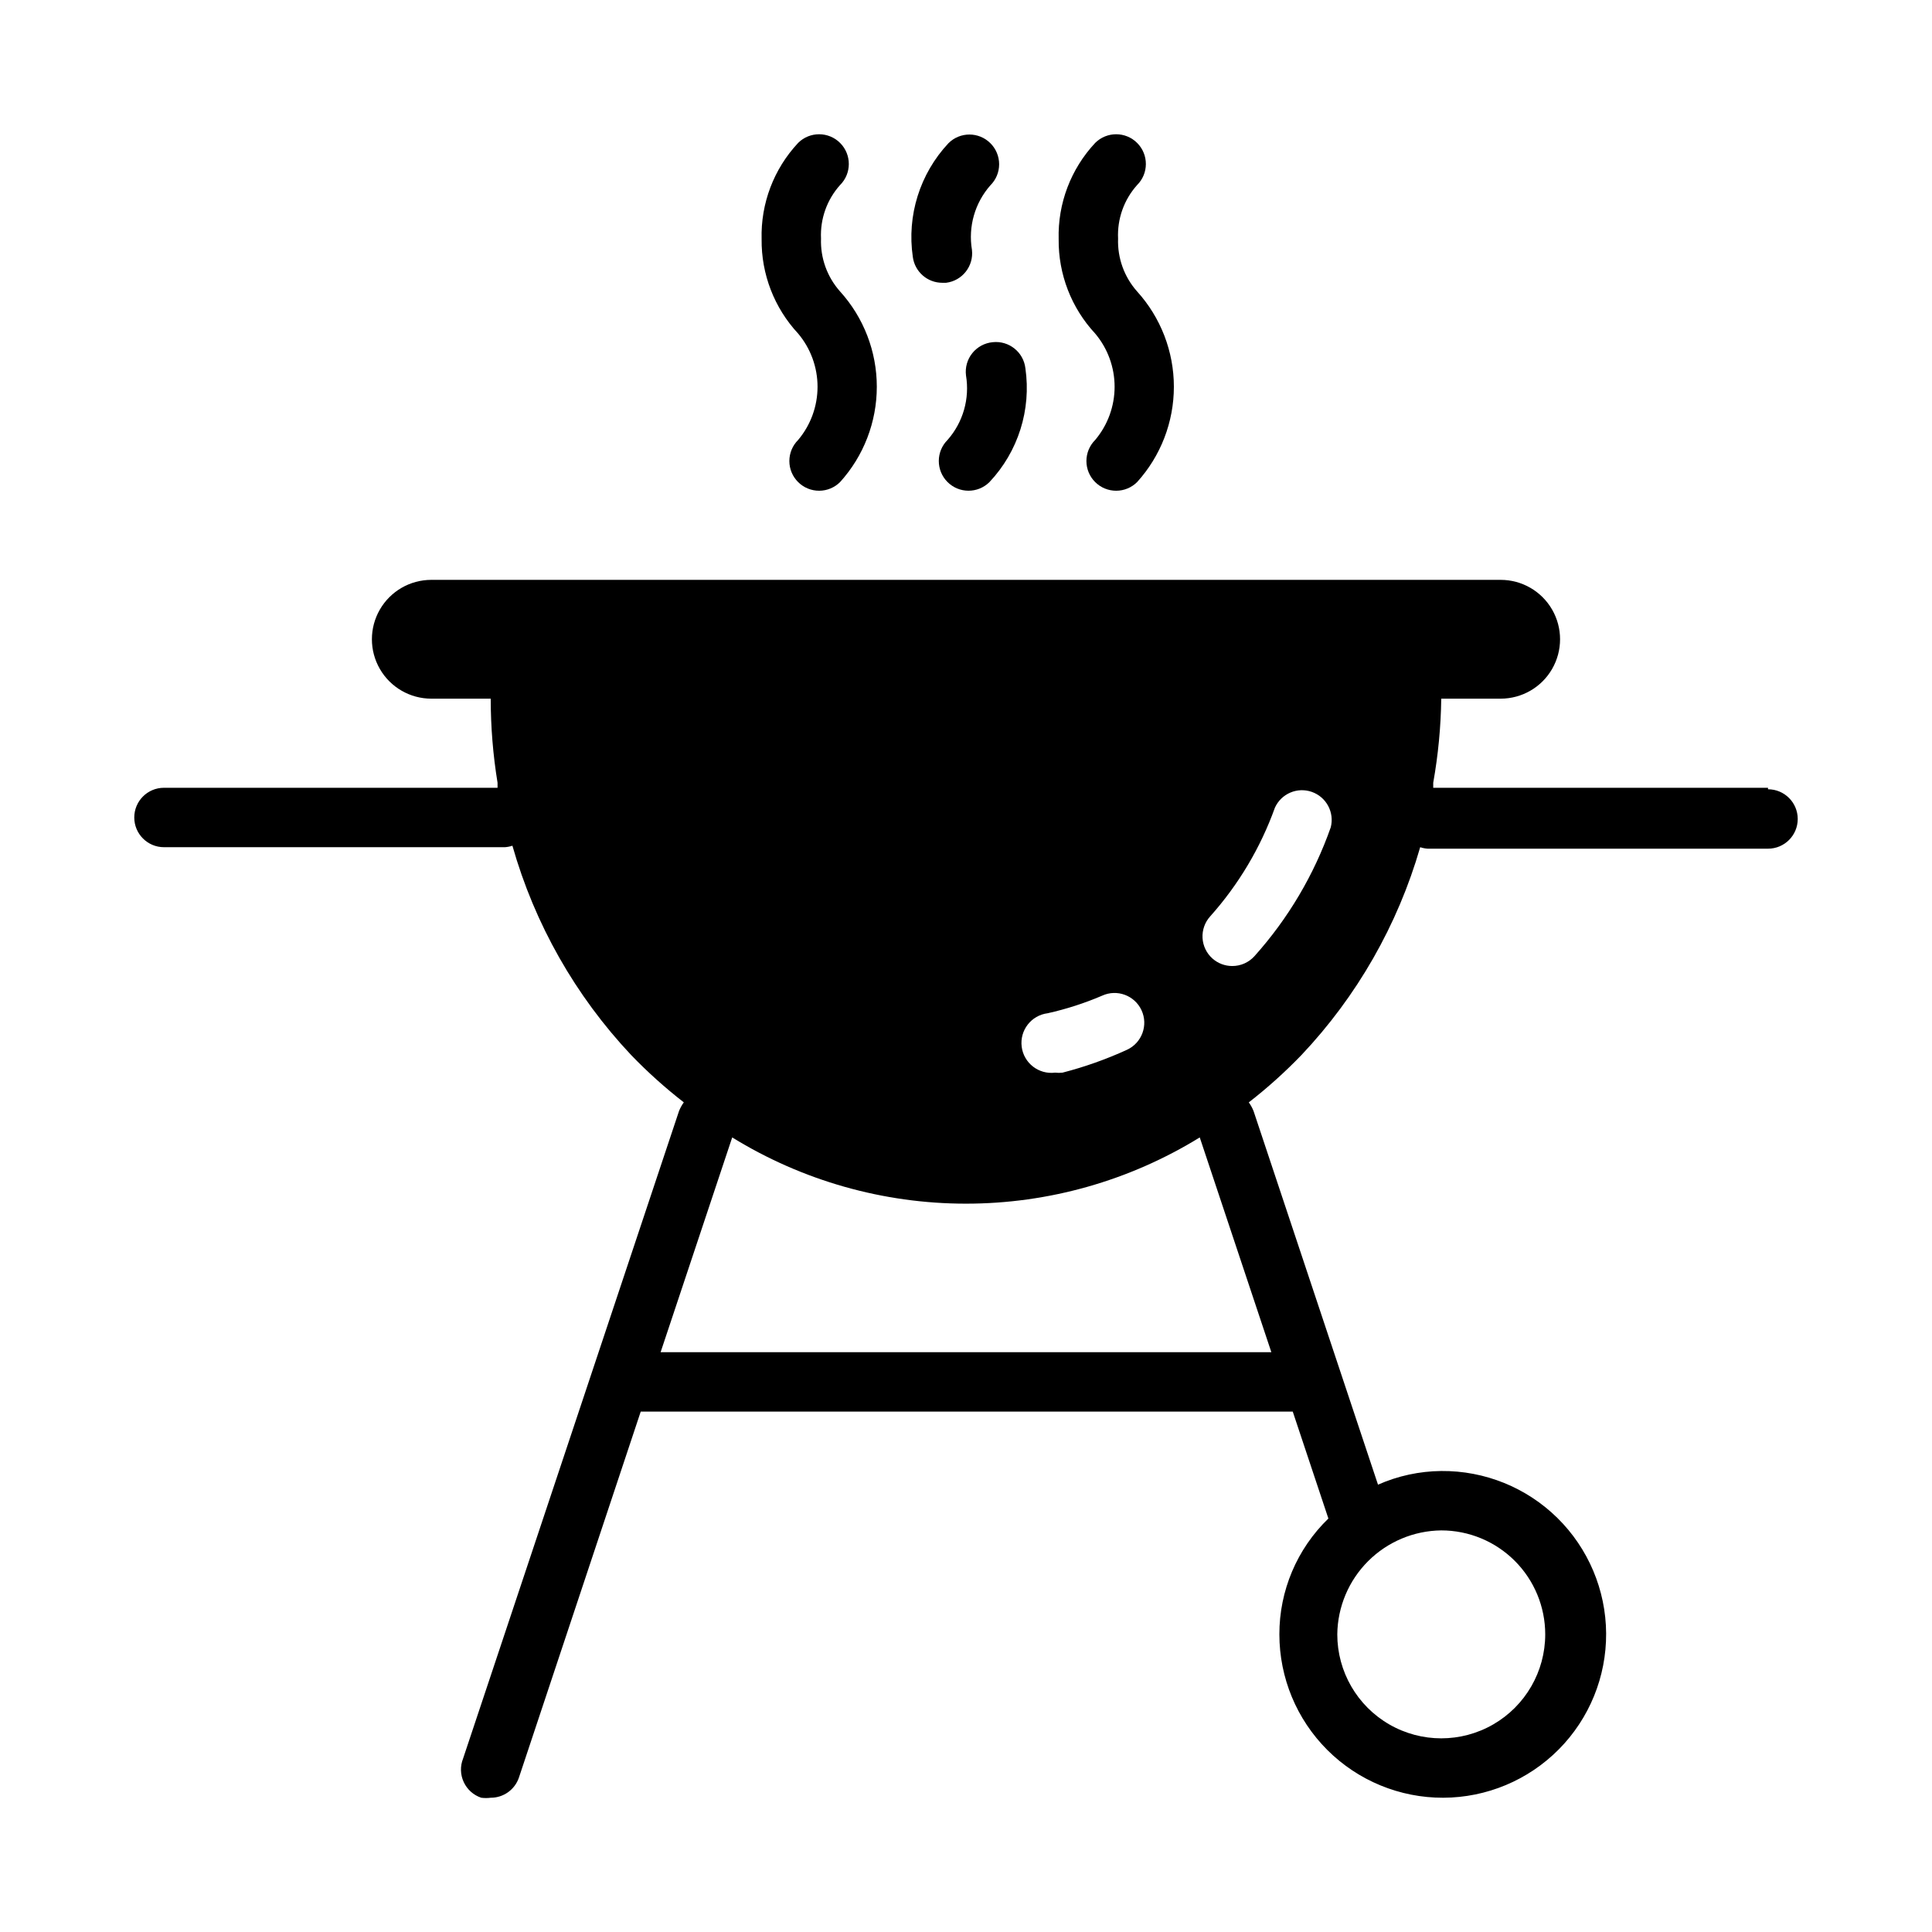 <?xml version="1.0" encoding="UTF-8"?>
<!-- Uploaded to: ICON Repo, www.svgrepo.com, Generator: ICON Repo Mixer Tools -->
<svg fill="#000000" width="800px" height="800px" version="1.1" viewBox="144 144 512 512" xmlns="http://www.w3.org/2000/svg">
 <g>
  <path d="m393.7 218.94h1.023c4.301-0.531 7.359-4.438 6.852-8.738-1.023-6.137 0.77-12.41 4.879-17.082 1.492-1.477 2.328-3.488 2.328-5.59 0-2.098-0.836-4.109-2.328-5.586-3.07-3.055-8.027-3.055-11.098 0-7.578 8.086-11.059 19.184-9.449 30.148 0.516 3.914 3.848 6.844 7.793 6.848z"/>
  <path d="m400 243.5c1.023 6.137-0.77 12.41-4.883 17.082-1.48 1.473-2.32 3.473-2.324 5.559-0.008 2.09 0.812 4.098 2.285 5.578 3.066 3.09 8.051 3.106 11.141 0.039 7.606-8.07 11.113-19.172 9.523-30.148-0.492-4.297-4.359-7.387-8.66-6.926-2.121 0.195-4.074 1.246-5.41 2.906-1.332 1.66-1.938 3.793-1.672 5.91z"/>
  <path d="m434.24 260.59c-1.492 1.477-2.328 3.488-2.328 5.59 0 2.098 0.836 4.109 2.328 5.586 1.484 1.477 3.496 2.297 5.59 2.285 2.062-0.008 4.043-0.828 5.508-2.285 6.273-6.918 9.75-15.926 9.75-25.27 0-9.34-3.477-18.348-9.75-25.266-3.418-3.848-5.223-8.867-5.035-14.016-0.246-5.199 1.562-10.289 5.035-14.168 3.09-3.066 3.106-8.051 0.039-11.141-3.062-3.086-8.051-3.102-11.137-0.039-6.457 6.898-9.938 16.062-9.684 25.508-0.105 9.277 3.359 18.242 9.684 25.031 3.32 3.945 5.141 8.938 5.141 14.09 0 5.156-1.82 10.148-5.141 14.094z"/>
  <path d="m355.52 260.59c-1.492 1.477-2.332 3.488-2.332 5.59 0 2.098 0.84 4.109 2.332 5.586 1.484 1.477 3.496 2.297 5.586 2.285 2.066-0.008 4.047-0.828 5.512-2.285 6.273-6.918 9.746-15.926 9.746-25.27 0-9.34-3.473-18.348-9.746-25.266-3.422-3.848-5.227-8.867-5.039-14.016-0.246-5.199 1.566-10.289 5.039-14.168 3.086-3.066 3.106-8.051 0.039-11.141-3.066-3.086-8.051-3.102-11.137-0.039-6.461 6.898-9.938 16.062-9.684 25.508-0.105 9.277 3.359 18.242 9.684 25.031 3.316 3.945 5.137 8.938 5.137 14.09 0 5.156-1.82 10.148-5.137 14.094z"/>
  <path d="m612.54 352.77h-88.719v-1.34 0.004c1.312-7.359 2.023-14.809 2.125-22.281h15.746c5.625 0 10.82-3 13.633-7.871s2.812-10.871 0-15.742-8.008-7.871-13.633-7.871h-283.39c-5.625 0-10.82 3-13.633 7.871s-2.812 10.871 0 15.742 8.008 7.871 13.633 7.871h15.746c0 7.465 0.605 14.914 1.809 22.281v1.34l-88.402-0.004c-4.348 0-7.871 3.523-7.871 7.871 0 4.348 3.523 7.875 7.871 7.875h90.371c0.672-0.047 1.332-0.18 1.969-0.395 5.894 20.758 16.691 39.789 31.488 55.496 4.34 4.5 8.996 8.684 13.934 12.52-0.512 0.703-0.934 1.473-1.262 2.281l-57.23 171.61h0.004c-0.809 2.012-0.75 4.266 0.16 6.231 0.91 1.969 2.586 3.473 4.641 4.16 0.836 0.109 1.684 0.109 2.519 0 3.383 0.012 6.394-2.144 7.477-5.352l32.277-96.984h172.79l9.445 28.34h0.004c-8.324 8.043-13.012 19.129-12.992 30.699 0.004 11.508 4.582 22.539 12.73 30.664 8.148 8.121 19.195 12.668 30.699 12.633 11.504-0.035 22.523-4.648 30.621-12.82 8.102-8.176 12.613-19.234 12.543-30.738-0.07-11.508-4.719-22.512-12.914-30.586-8.195-8.07-19.27-12.551-30.777-12.445-5.777 0.055-11.48 1.285-16.766 3.621l-32.984-99.031c-0.324-0.809-0.746-1.578-1.258-2.281 4.938-3.836 9.594-8.02 13.934-12.52 14.738-15.594 25.535-34.488 31.488-55.102 0.637 0.215 1.297 0.344 1.965 0.391h90.215c4.348 0 7.871-3.523 7.871-7.871s-3.523-7.871-7.871-7.871zm-169.88 69.434c-5.504 2.519-11.219 4.547-17.082 6.059-0.652 0.078-1.312 0.078-1.969 0-4.348 0.543-8.312-2.539-8.855-6.887-0.543-4.348 2.543-8.312 6.891-8.855 4.934-1.102 9.754-2.656 14.402-4.644 3.957-1.828 8.645-0.098 10.473 3.856 1.824 3.957 0.098 8.645-3.859 10.473zm110.84 154.92c0 9.844-5.254 18.941-13.777 23.863-8.523 4.922-19.027 4.922-27.551 0-8.527-4.922-13.777-14.02-13.777-23.863 0.082-7.281 3.012-14.242 8.16-19.391 5.148-5.148 12.109-8.078 19.391-8.16 7.309 0 14.316 2.902 19.484 8.07 5.168 5.168 8.07 12.176 8.07 19.48zm-72.582-74.781h-161.85l18.973-56.914c18.625 11.477 40.074 17.555 61.953 17.555s43.324-6.078 61.953-17.555zm15.742-139.1 0.004-0.004c-4.43 12.609-11.305 24.219-20.23 34.168-1.508 1.668-3.656 2.613-5.906 2.598-1.914-0.004-3.762-0.703-5.195-1.969-1.578-1.395-2.531-3.359-2.648-5.457-0.117-2.102 0.609-4.16 2.019-5.723 7.516-8.414 13.344-18.195 17.16-28.812 1.68-3.719 5.93-5.539 9.781-4.184 3.852 1.352 6.031 5.426 5.019 9.379z"/>
 </g>
</svg>